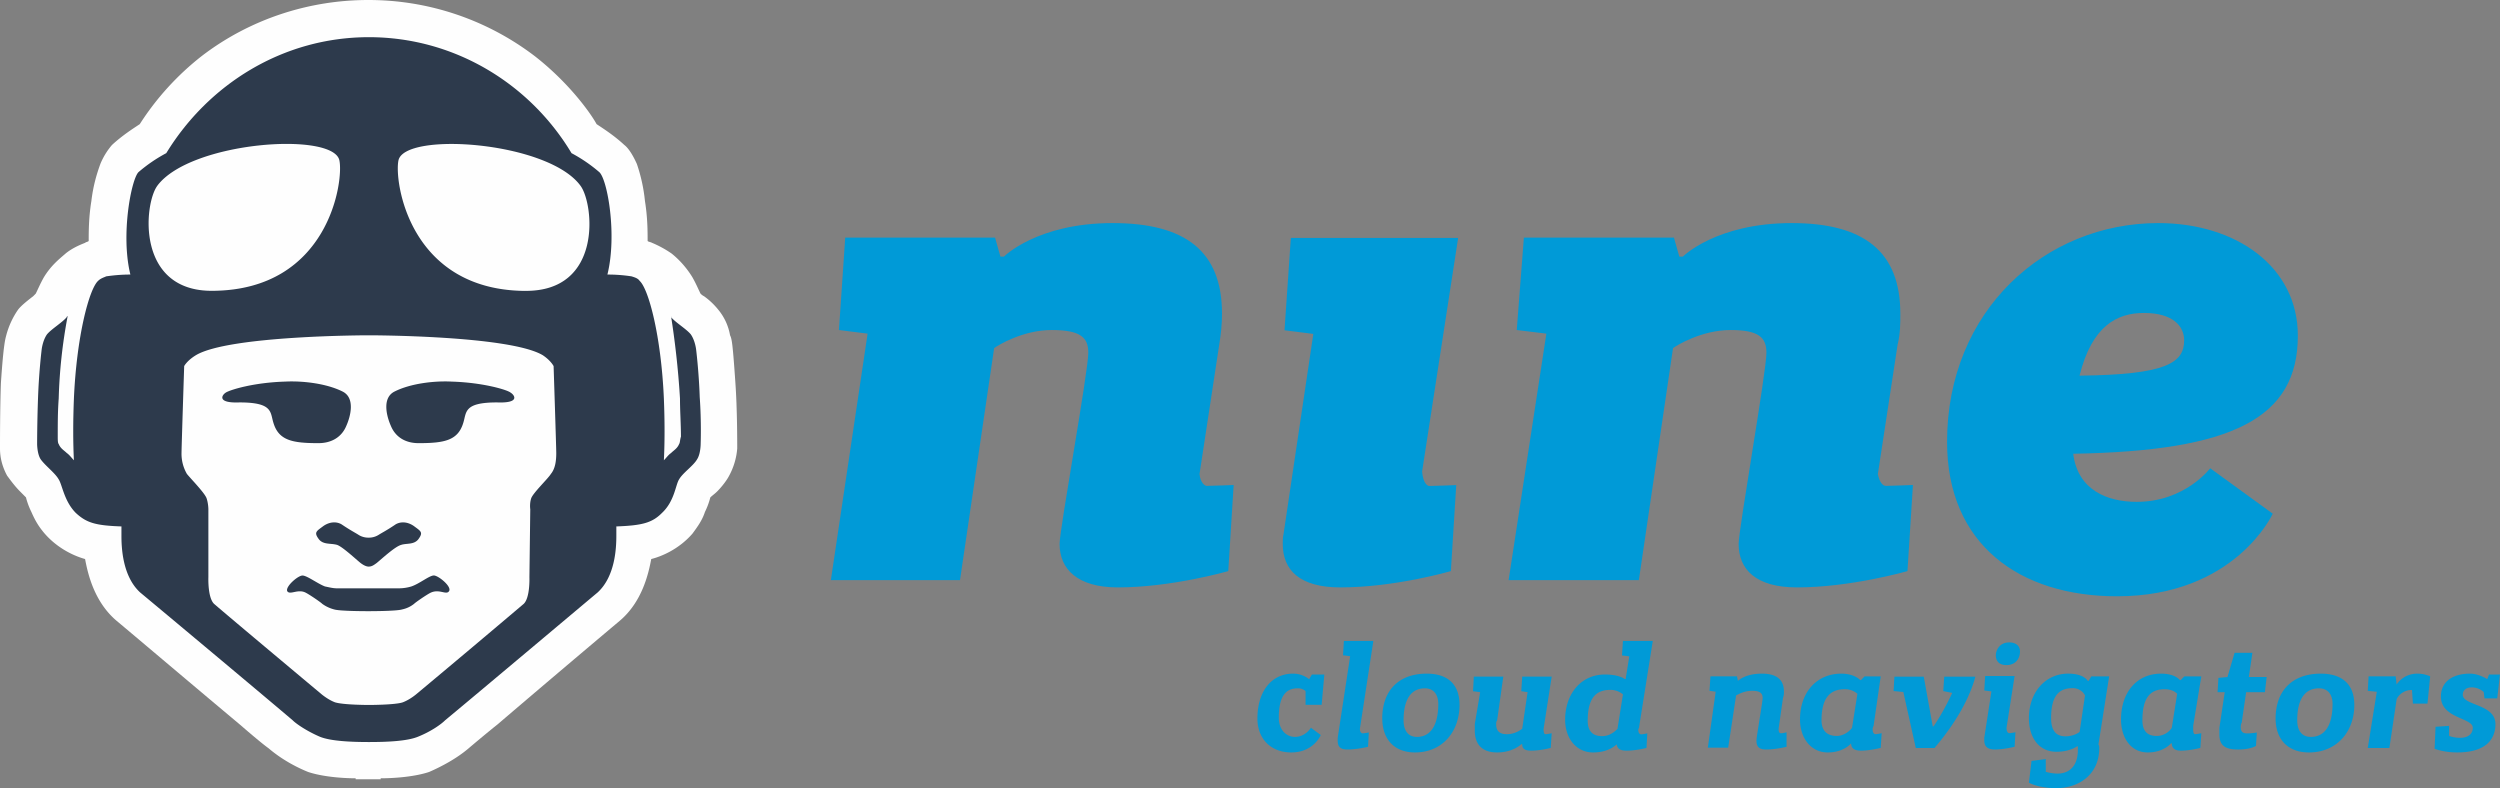 <svg xmlns="http://www.w3.org/2000/svg" width="198.786" height="62.669" viewBox="0 0 52.596 16.581"><rect x="0" y="0" width="52.596" height="16.581" fill="#808080" stroke="none"/><g fill-rule="evenodd"><path d="M7.745 0C6.502 0 5.258.4 4.24 1.182a5.776 5.776 0 00-1.3 1.43c-.113.076-.358.228-.584.438a1.47 1.47 0 00-.245.4c-.076.21-.151.458-.189.782-.056.343-.056.648-.056.838-.02.02-.057.02-.076.039-.15.057-.301.133-.414.228-.132.115-.302.248-.453.496-.075.133-.132.267-.17.343-.018.02-.037.038-.056.057-.15.115-.264.21-.32.286a1.719 1.719 0 00-.245.534c-.019.076-.057.172-.113 1.01C0 8.597 0 9.283 0 9.436c0 .21.057.4.15.572.057.076.152.21.265.324l.132.133c.018.076.056.19.113.305.075.172.15.305.282.458.283.324.641.476.848.533.057.305.189.896.66 1.297.433.362 1.715 1.448 2.582 2.173.264.228.49.419.622.514.245.21.546.382.829.496.283.095.697.133.999.133v.02h.527v-.02c.32 0 .735-.038 1.018-.133.264-.114.584-.286.83-.496.112-.095.338-.286.621-.514a435.89 435.89 0 012.563-2.173c.471-.4.603-.992.66-1.297.226-.057.584-.21.866-.533.113-.153.208-.286.264-.458a1.57 1.57 0 00.113-.305c.038-.038.095-.076.151-.133.113-.115.207-.248.245-.324a1.44 1.44 0 00.17-.572c0-.153 0-.84-.038-1.373-.057-.838-.075-.934-.113-1.01a1.149 1.149 0 00-.245-.534 1.512 1.512 0 00-.301-.286.262.262 0 01-.076-.057c-.038-.076-.094-.21-.17-.343a1.943 1.943 0 00-.433-.496 2.236 2.236 0 00-.415-.228c-.037-.02-.075-.02-.094-.039 0-.19 0-.495-.056-.838a3.474 3.474 0 00-.17-.782c-.094-.21-.188-.343-.264-.4-.226-.21-.47-.362-.584-.439-.113-.21-.565-.857-1.3-1.43A5.763 5.763 0 007.745 0z" fill="#fefefe"/><path d="M22.896 7.42c0-.325-.17-.477-.773-.477-.604 0-1.133.324-1.208.381l-.718 4.881H17.48l.773-5.186-.603-.076.132-1.945h3.152l.113.4h.075s.698-.705 2.284-.705c1.53 0 2.303.59 2.303 1.906 0 .21-.02.42-.058.649l-.415 2.726c.02.19.115.248.152.248.13 0 .566-.019.566-.019l-.113 1.812s-1.19.343-2.322.343c-.849 0-1.227-.382-1.227-.916 0-.305.604-3.622.604-4.023zm4.261-2.414h3.52l-.758 4.914c.02.247.112.304.15.304.132 0 .568-.019.568-.019l-.113 1.81s-1.173.343-2.326.343c-.853 0-1.211-.362-1.211-.915 0-.076 0-.133.017-.21l.626-4.208-.606-.077zM37.163 7.42c0-.325-.17-.477-.755-.477-.606 0-1.136.324-1.21.381l-.719 4.881h-2.74l.794-5.186-.623-.076.15-1.945h3.157l.113.4h.075s.7-.705 2.289-.705c1.51 0 2.286.59 2.286 1.906 0 .21 0 .42-.057.649l-.416 2.726c.038.19.113.248.17.248.113 0 .568-.019.568-.019l-.115 1.812s-1.19.343-2.324.343c-.87 0-1.228-.382-1.228-.916 0-.305.585-3.622.585-4.023zm10.652 3.387s-.79 1.738-3.275 1.738c-2.05 0-3.577-1.089-3.577-3.248 0-2.77 2.072-4.604 4.443-4.604 1.639 0 2.937.917 2.937 2.369 0 1.739-1.373 2.426-4.726 2.484.095.764.716 1.012 1.336 1.012 1.018 0 1.546-.707 1.546-.707zM43.75 7.903c1.826-.02 2.201-.268 2.201-.745 0-.287-.225-.574-.845-.574-.566 0-1.093.268-1.356 1.319z" fill="#009ad7"/><path d="M7.285 8.961c.094-.21.188-.59-.076-.723-.34-.172-.85-.229-1.208-.21-.661.019-1.152.171-1.247.229-.094.057-.189.228.283.209.718 0 .643.21.718.438.113.362.397.419.944.419.283 0 .491-.133.586-.362zm.939 0c-.094-.21-.188-.59.075-.723.338-.172.844-.229 1.2-.21.657.019 1.164.171 1.239.229.094.057.206.228-.281.209-.713 0-.638.21-.713.438-.113.362-.394.419-.938.419-.282 0-.488-.133-.582-.362zm-1.417 2.103c-.152.114-.21.133-.095.285.095.114.246.076.379.114.114.038.398.304.493.38.076.058.133.077.17.077.058 0 .096-.02.171-.076.096-.077.38-.343.513-.38.113-.039.265 0 .36-.115.114-.152.057-.171-.095-.285-.17-.114-.322-.076-.398-.02-.17.115-.284.172-.342.21a.382.382 0 01-.208.057.382.382 0 01-.209-.057c-.057-.038-.17-.095-.341-.21-.076-.056-.228-.094-.398.02z" fill="#2d3a4c"/><path d="M14.721 8.35c-.018-.534-.075-.992-.075-.992s-.019-.19-.113-.324c-.094-.114-.32-.248-.415-.362v-.02c.075.477.15 1.087.188 1.735 0 .267.02.534.02.8-.02.058-.02.134-.038.153-.038.096-.114.134-.17.191-.057.038-.094.095-.151.152.019-.38.019-.82 0-1.296-.057-1.315-.32-2.306-.51-2.478-.037-.057-.112-.076-.17-.095a3.287 3.287 0 00-.508-.038c.207-.839 0-2.001-.17-2.154a3.183 3.183 0 00-.585-.4C11.156 1.773 9.572.782 7.761.782c-1.81 0-3.377.991-4.263 2.44a3.18 3.18 0 00-.585.4c-.15.153-.377 1.315-.17 2.154-.207 0-.377.019-.509.038-.038.02-.113.038-.17.095-.188.172-.452 1.163-.509 2.478-.019.477-.019.915 0 1.296-.056-.057-.094-.114-.15-.152-.057-.057-.133-.095-.17-.19-.02-.02-.02-.096-.02-.153 0-.267 0-.534.02-.8a10.81 10.81 0 01.188-1.735c-.019 0-.019.019-.019.019-.094.114-.32.248-.415.362-.094.134-.113.324-.113.324s-.056.458-.075.991c-.02.534-.02.991-.02.991s0 .21.076.324c.095.134.302.286.377.42.076.114.114.457.359.705.226.21.415.267.962.286v.19c0 .248.019.858.396 1.201.094.077 2.49 2.078 3.207 2.688.075.076.302.229.566.343.226.095.66.114 1.037.114.396 0 .811-.019 1.038-.114.282-.114.49-.267.565-.343.736-.61 3.113-2.611 3.207-2.688.377-.343.396-.953.396-1.2v-.191c.547-.02.755-.076.962-.286.264-.248.283-.591.359-.705.075-.134.301-.286.377-.42.076-.114.076-.324.076-.324s.018-.457-.02-.99zM3.31 3.907c.698-.934 3.698-1.144 3.83-.534.094.439-.227 2.726-2.66 2.745-1.622.02-1.453-1.83-1.17-2.21zm8.28 6.063c-.056.096-.377.4-.415.515-.037.114-.019.229-.019.229l-.018 1.43s.018.457-.133.571a373.32 373.32 0 01-2.244 1.887s-.132.114-.283.172c-.151.057-.717.057-.717.057s-.547 0-.717-.057c-.15-.058-.283-.172-.283-.172s-1.961-1.64-2.244-1.887c-.151-.114-.133-.572-.133-.572v-1.43s0-.114-.037-.228c-.038-.114-.34-.42-.415-.515a.842.842 0 01-.113-.438c0-.114.056-1.83.056-1.83s.057-.114.246-.229c.698-.419 3.64-.419 3.64-.419s2.961 0 3.66.42c.17.114.226.228.226.228s.056 1.716.056 1.83c0 .152-.018.324-.113.438zm-.547-3.85C8.61 6.1 8.29 3.813 8.383 3.374c.133-.61 3.15-.4 3.83.534.283.381.471 2.23-1.17 2.211z" fill="#2d3a4c"/><path d="M9.127 12.107c-.094 0-.302.174-.473.231a.912.912 0 01-.246.039H7.083c-.076 0-.152-.02-.246-.039-.152-.057-.379-.23-.473-.23-.095 0-.36.23-.322.327.056.096.227-.058.397.038.076.039.303.193.341.231a.742.742 0 00.246.116c.114.038.663.038.72.038.056 0 .605 0 .719-.038a.597.597 0 00.246-.116c.038-.038.265-.192.34-.23.19-.097.341.057.398-.04.057-.096-.227-.327-.322-.327z" fill="#2d3a4c"/><path d="M27.467 14.539a.236.236 0 00-.167-.058c-.226 0-.396.135-.396.617 0 .27.17.405.338.405.225 0 .338-.193.338-.193l.207.154s-.15.366-.62.366c-.433 0-.713-.289-.713-.713 0-.578.3-.945.75-.945.15 0 .263.058.338.116l.058-.097h.262l-.057.637h-.338zm.806-1.055h.62l-.283 1.85c0 .075.038.094.058.094.038 0 .13-.019.13-.019l-.017.302s-.226.057-.433.057c-.15 0-.205-.057-.205-.189v-.057l.262-1.717-.15-.019zm.807 1.633c0-.578.336-.945.936-.945.448 0 .69.232.69.656 0 .578-.372 1.002-.935 1.002-.448 0-.69-.289-.69-.713zm1.179-.309c0-.192-.095-.327-.28-.327-.28 0-.45.212-.45.674 0 .213.095.348.28.348.28 0 .45-.232.45-.695zm1.766-.573h.62l-.17 1.095v.02c0 .077.02.096.038.096.037 0 .132-.02.132-.02l-.02.308s-.205.058-.412.058c-.133 0-.188-.039-.188-.135h-.02s-.17.173-.508.173c-.32 0-.47-.173-.47-.461v-.135l.113-.672-.15-.02.017-.307h.62l-.13.922c-.02.02-.02.058-.02.077 0 .135.058.212.228.212.188 0 .32-.116.32-.116l.113-.768-.133-.02zm2.119-.751h.628l-.285 1.793c0 .038-.02.057-.02.076 0 .077.04.096.057.096.038 0 .133-.02.133-.02l-.018.306s-.21.057-.418.057c-.135 0-.192-.038-.21-.133 0 0-.152.171-.495.171-.36 0-.588-.305-.588-.686 0-.554.34-.954.836-.954.305 0 .417.095.417.095h.02l.076-.477-.153-.019zm-.115 1.85l.115-.725a.4.4 0 00-.265-.095c-.305 0-.476.172-.476.649 0 .21.096.324.303.324.173 0 .285-.115.323-.153zm3.054-.649c0-.114-.075-.152-.222-.152-.188 0-.318.095-.336.095l-.167 1.102h-.428l.165-1.178-.13-.019.02-.304h.558l.02.095s.148-.152.503-.152c.297 0 .465.114.465.38 0 .038 0 .076-.02.133l-.092.646c0 .076.017.095.055.095.037 0 .112-.02.112-.02v.305s-.223.057-.428.057c-.15 0-.205-.057-.205-.19 0-.076.13-.817.13-.893zm2.334.586c-.02.039-.02.058-.02.077 0 .077.04.097.058.097.037 0 .132-.02.132-.02l-.02.309s-.225.058-.415.058c-.15 0-.208-.058-.208-.154 0 0-.15.192-.49.192-.36 0-.585-.308-.585-.694 0-.578.358-.964.868-.964.283 0 .398.135.398.135h.017l.075-.077h.34zm-.453.039l.113-.714a.392.392 0 00-.265-.096c-.303 0-.49.173-.49.655 0 .213.112.328.32.328.17 0 .302-.135.322-.173zm1.939-1.075h.656c-.113.418-.376.931-.86 1.501h-.394l-.262-1.178-.205-.02.017-.303h.618l.188 1.045h.017c.133-.19.28-.456.393-.703l-.188-.038zm.861-.014h.62l-.17 1.089c0 .095.038.114.058.114.037 0 .13-.019.13-.019l-.018.305s-.225.058-.413.058c-.15 0-.225-.058-.225-.191v-.057l.15-.974-.15-.02zm.733-.515c0 .153-.095.286-.283.286-.15 0-.225-.076-.225-.21 0-.076.057-.267.283-.267.092 0 .225.038.225.191zm.243 2.302l.3-.039v.268a.9.9 0 00.245.038c.262 0 .43-.172.43-.497v-.076h-.018s-.15.114-.432.114c-.376 0-.58-.306-.58-.707 0-.554.355-.937.825-.937.338 0 .413.153.413.153h.017l.058-.095h.375l-.225 1.433c.017.02.017.058.017.077 0 .554-.43.841-.9.841-.393 0-.58-.115-.58-.115zm1.012-.612l.113-.765a.283.283 0 00-.263-.153c-.28 0-.45.153-.45.631 0 .249.095.382.3.382.17 0 .283-.076.3-.095zm2.389-.125v.077c0 .077.02.097.038.097.038 0 .133-.02.133-.02l-.02.309s-.206.058-.413.058c-.13 0-.188-.058-.188-.154h-.017s-.15.192-.488.192c-.358 0-.563-.308-.563-.694 0-.578.338-.964.843-.964.3 0 .395.135.395.135h.018l.075-.077h.358zm-.45.039l.113-.714c-.018-.019-.093-.096-.263-.096-.3 0-.468.173-.468.655 0 .213.093.328.3.328.188 0 .3-.135.318-.173zm.981-1.049l.19-.018.15-.509h.375l-.075.509h.375l-.037.32h-.395l-.093.64c-.02.037-.02.075-.02.094 0 .094.038.132.133.132.112 0 .205-.019.205-.019l-.018.282s-.112.076-.375.076c-.265 0-.395-.076-.395-.32v-.132l.112-.753h-.15zm1.203.856c0-.578.343-.945.95-.945.458 0 .706.232.706.656 0 .578-.38 1.002-.953 1.002-.458 0-.703-.289-.703-.713zm1.198-.309c0-.192-.095-.327-.285-.327-.285 0-.458.212-.458.674 0 .213.095.348.286.348.287 0 .457-.232.457-.695zm1.671-.292h-.017a.355.355 0 00-.305.19l-.153 1.03h-.455l.19-1.182-.19-.02.017-.305h.57l.02.172s.133-.229.438-.229a.66.66 0 01.268.057l-.057.573h-.306zm1.509.042a.383.383 0 00-.25-.097c-.115 0-.19.058-.19.155 0 .231.687.192.687.617 0 .327-.21.597-.803.597-.287 0-.477-.077-.477-.077l.02-.463.285-.019v.212c.057.02.135.039.23.039.19 0 .268-.097.268-.212 0-.212-.67-.193-.67-.656 0-.328.267-.482.612-.482.133 0 .268.058.363.116l.037-.097h.23l-.057.502h-.268z" fill="#009ad7"/></g></svg>